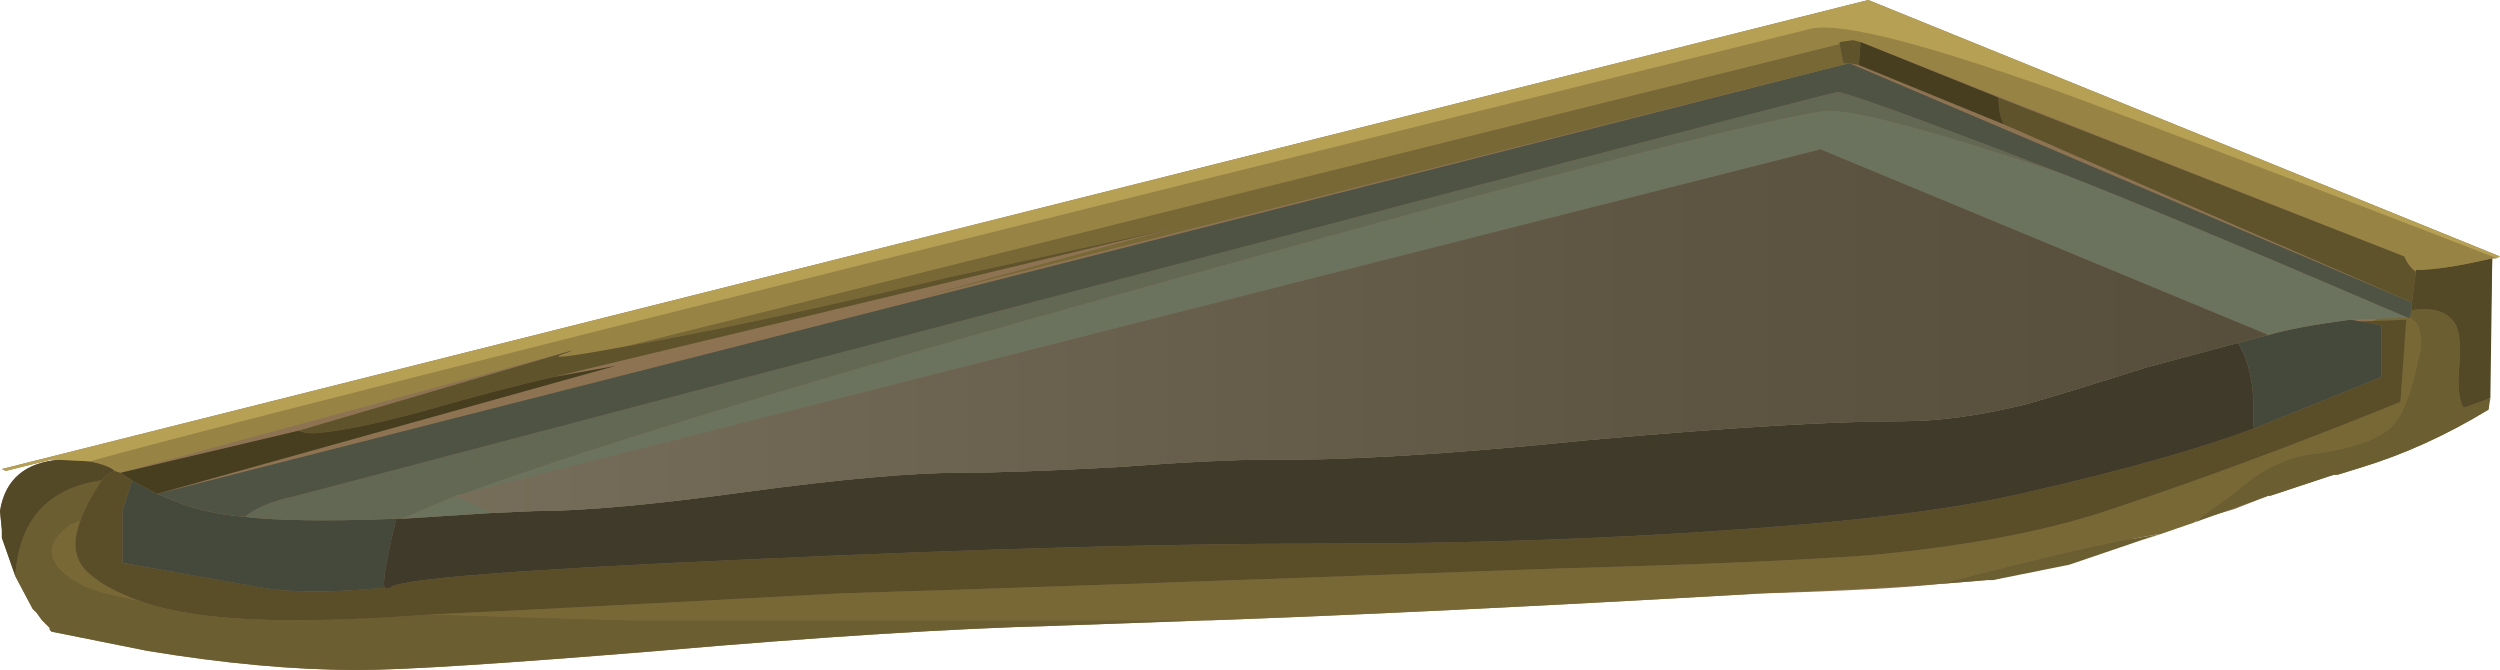 <?xml version="1.0" encoding="UTF-8"?>
<svg version="1.1" viewBox="0 0 65.3 17.5" xml:space="preserve" xmlns="http://www.w3.org/2000/svg">
  <defs>
    <linearGradient id="a" x1="11.95" x2="71.05" y1="8.65" y2="8.65" gradientTransform="matrix(.8 0 0 -.8 0 14)" gradientUnits="userSpaceOnUse">
      <stop stop-color="#776e5a" offset="0"/>
      <stop stop-color="#746c58" offset=".039"/>
      <stop stop-color="#5e5642" offset=".522"/>
      <stop stop-color="#564e3a" offset=".828"/>
      <stop stop-color="#564e3a" offset="1"/>
    </linearGradient>
  </defs>
  <g transform="matrix(1.25,0,0,-1.25,0,17.5)">
    
      <path d="m1.281 4.398h-0.203l-0.957-0.238-0.082 0.039 39 9.801 13.199-5.359-0.078-0.039h-0.082l-0.078-3.161c-0.879-0.535-1.762-0.933-2.641-1.203l-0.519-0.16h-0.078l-1.321-0.437h-0.043l-0.718-0.282-5.039-1.48h-0.121l-0.918-0.078h-0.043c-0.719-0.082-1.973-0.149-3.758-0.203-4.641-0.266-8.469-0.453-11.481-0.559l-3.32-0.117c-2.078-0.055-4.828-0.227-8.238-0.524-3.231-0.265-5.321-0.398-6.282-0.398-1.335 0-2.8 0.133-4.402 0.398l-2 0.403-0.039 0.039v0.039l-0.16 0.16-0.117 0.16-0.082 0.082-0.36 0.68-0.281 0.801v0.16l-0.039 0.398c0.105 0.668 0.535 1.028 1.281 1.078z" fill="#8e7353" fill-rule="evenodd"/>
      <path d="m1.68 3.121c-0.188-0.48-0.121-0.855 0.199-1.121 0.242-0.215 0.586-0.398 1.043-0.559-0.348 0.079-0.535 0.118-0.563 0.118-0.48 0.109-0.839 0.281-1.078 0.519-0.32 0.32-0.254 0.645 0.199 0.961l0.2 0.082z" fill="#776835" fill-rule="evenodd"/>
      <path d="m49.719 7.359h0.64c0.133-0.078 0.2-0.187 0.2-0.32 0.054-0.133 0.043-0.332-0.039-0.598-0.133-0.64-0.293-1.066-0.481-1.281-0.215-0.293-0.762-0.508-1.641-0.64-0.586-0.055-1.144-0.321-1.679-0.801l-0.879-0.641-1.102-0.379 0.383 0.141-0.441-0.078c-0.586-0.082-1.961-0.403-4.121-0.961-0.848-0.063-2.098-0.129-3.758-0.199-4.641-0.27-8.469-0.454-11.481-0.563h-12.16c-1.84 0.055-3.226 0.094-4.16 0.121 1.734 0.078 4.602 0.227 8.602 0.442 2.664 0.078 7.652 0.25 14.957 0.519 2.906 0.078 5.082 0.172 6.519 0.277 2 0.188 3.641 0.497 4.922 0.922 1.867 0.614 3.918 1.375 6.16 2.282l0.117 1.718-0.718-0.039 0.16 0.078z" fill="#776835" fill-rule="evenodd"/>
      <path d="m0.32 1.961c0.078 1.172 0.68 1.84 1.801 2-0.242-0.375-0.387-0.656-0.441-0.84l-0.2-0.082c-0.453-0.32-0.519-0.641-0.199-0.961 0.239-0.238 0.598-0.41 1.078-0.516 0.028 0 0.215-0.042 0.563-0.121 0.746-0.265 1.824-0.402 3.238-0.402 0.828 0 1.774 0.043 2.84 0.121 0.934-0.027 2.32-0.066 4.16-0.121h12.039l-3.199-0.117c-2.078-0.055-4.828-0.227-8.238-0.52-3.231-0.265-5.321-0.402-6.282-0.402-1.335 0-2.8 0.137-4.402 0.402l-2 0.399-0.039 0.039v0.039l-0.16 0.16-0.117 0.16-0.082 0.082-0.36 0.68z" fill="#6b5e30" fill-rule="evenodd"/>
      <path d="m52.039 5.68-0.039-0.239c-0.879-0.535-1.762-0.933-2.641-1.203l-0.519-0.16h-0.078l-1.321-0.437h-0.043l-1.558-0.563 0.879 0.641c0.535 0.48 1.093 0.746 1.679 0.801 0.883 0.132 1.43 0.347 1.641 0.64 0.188 0.215 0.348 0.641 0.481 1.281 0.082 0.266 0.093 0.465 0.042 0.598 0 0.133-0.07 0.242-0.203 0.32l0.039 0.161c0.403 0.054 0.68-0.012 0.84-0.2 0.137-0.132 0.188-0.425 0.16-0.879-0.05-0.48-0.023-0.8 0.082-0.961l0.559 0.2z" fill="#6b5e30" fill-rule="evenodd"/>
      <path d="m45.121 2.84-1.883-0.641-1.597-0.32h-0.121l-0.961-0.078c2.16 0.558 3.535 0.879 4.121 0.961l0.441 0.078z" fill="#6b5e30" fill-rule="evenodd"/>
      <path d="m1.281 4.398 0.598-0.039c0.266-0.054 0.441-0.121 0.519-0.199-0.132-0.055-0.21-0.105-0.238-0.16l-0.039-0.039c-1.121-0.16-1.723-0.828-1.801-2l-0.281 0.801v0.16l-0.039 0.398c0.105 0.668 0.535 1.028 1.281 1.078z" fill="#534926" fill-rule="evenodd"/>
      <path d="m52.078 8.602-0.039-2.922-0.559-0.2c-0.105 0.161-0.132 0.481-0.082 0.961 0.028 0.454-0.023 0.747-0.16 0.879-0.16 0.188-0.437 0.254-0.84 0.2v0.16l0.082 0.64v0.039c0.372 0 0.907 0.082 1.598 0.243z" fill="#534926" fill-rule="evenodd"/>
      <path d="m2.762 3.961-0.203-0.641v-1.082l2.921-0.515c0.614-0.11 1.465-0.11 2.559 0 0.027-0.028 0.066-0.028 0.121 0 0.188 0.183 2.746 0.382 7.68 0.597 4.695 0.215 8.613 0.321 11.762 0.321 3.011 0 5.851 0.093 8.519 0.281 2.746 0.183 4.84 0.453 6.277 0.801 1.977 0.449 3.536 0.89 4.68 1.316l2.684 1.082v1.078l-0.481 0.082 1 0.039-0.121-1.718c-2.238-0.907-4.293-1.668-6.16-2.282-1.281-0.425-2.922-0.734-4.922-0.922-1.437-0.105-3.613-0.199-6.516-0.277-7.308-0.269-12.296-0.441-14.96-0.519-4-0.215-6.868-0.364-8.602-0.442-1.066-0.082-2.012-0.121-2.84-0.121-1.414 0-2.492 0.133-3.238 0.402-0.453 0.161-0.801 0.348-1.043 0.559-0.32 0.266-0.387 0.641-0.199 1.121 0.054 0.184 0.199 0.465 0.441 0.84l0.039 0.039c0.028 0.055 0.106 0.105 0.238 0.16l0.122-0.039 0.242-0.16z" fill="#5a4e28" fill-rule="evenodd"/>
      <path d="m2.559 2.238v1.082l0.203 0.641 0.519-0.281 0.199-0.078c0.454-0.215 1-0.348 1.641-0.403 0.664-0.078 1.719-0.094 3.16-0.039-0.215-0.883-0.293-1.359-0.242-1.441-1.094-0.106-1.945-0.106-2.559 0l-2.921 0.519z" fill="#45493b" fill-rule="evenodd"/>
      <path d="m46.762 6.84c0.265-0.426 0.371-1.028 0.316-1.801-1.144-0.426-2.707-0.867-4.68-1.316-1.437-0.348-3.531-0.618-6.277-0.801-2.668-0.188-5.508-0.281-8.519-0.281-3.149 0-7.067-0.106-11.762-0.321-4.934-0.215-7.492-0.414-7.68-0.597-0.055-0.028-0.094-0.028-0.121 0-0.051 0.078 0.027 0.558 0.242 1.437h0.117c0.43 0.028 1.055 0.067 1.883 0.121l0.879 0.039c1.012 0 2.492 0.133 4.442 0.403 1.972 0.265 3.453 0.398 4.437 0.398 0.75 0 1.84 0.039 3.281 0.117 1.465 0.11 2.559 0.16 3.282 0.16 1.492-0.023 3.679 0.11 6.558 0.403 2.934 0.265 5.133 0.398 6.602 0.398 0.773 0 1.636 0.121 2.597 0.36 0.563 0.16 1.387 0.414 2.481 0.761l1.922 0.52z" fill="#403a2b" fill-rule="evenodd"/>
      <path d="m49.121 7.32 0.641-0.121v-1.078l-2.684-1.082c0.055 0.773-0.051 1.375-0.316 1.801l0.64 0.16c0.344 0.105 0.918 0.215 1.719 0.32z" fill="#45493b" fill-rule="evenodd"/>
      <path d="m2.52 4.121-0.122 0.039c-0.078 0.078-0.253 0.145-0.519 0.199 2.668 0.746 14.652 3.762 35.961 9.039 0.613 0.137 2.308-0.293 5.082-1.277 1.68-0.613 4.73-1.773 9.156-3.48l0.082-0.039h-0.082c-0.691-0.161-1.223-0.243-1.598-0.243v-0.039c-0.105 0.078-0.187 0.188-0.242 0.321l-11.359 4.48-0.16 0.039-0.278-0.039v-0.043l-25.363-6.316c-1.305-0.242-1.703-0.282-1.199-0.121l0.082 0.039-9.441-2.559z" fill="#978444" fill-rule="evenodd"/>
      <path d="m1.879 4.359-0.801 0.039-0.957-0.238-0.082 0.039 39 9.801 13.199-5.359-0.078-0.039-0.082 0.039c-4.426 1.707-7.476 2.867-9.156 3.48-2.774 0.984-4.469 1.414-5.082 1.277-21.305-5.277-33.293-8.293-35.961-9.039z" fill="#b6a053" fill-rule="evenodd"/>
      <path d="m50.32 7.359-1.199-0.039c-0.801-0.105-1.375-0.215-1.723-0.32l-9.359 3.879-28.359-7.199c2.988 1.093 8.265 2.679 15.84 4.761 7.093 1.973 11.292 3.051 12.601 3.239 0.531 0.054 2.199-0.387 5-1.321 1.438-0.558 3.84-1.558 7.199-3z" fill="#6b725d" fill-rule="evenodd"/>
      <path d="m8.398 3.16 1.122 0.481 0.761-0.36c-0.828-0.054-1.453-0.093-1.883-0.121z" fill="#6b725d" fill-rule="evenodd"/>
      <path d="m38.398 12.078c0.161 0 1.735-0.57 4.723-1.719-2.801 0.934-4.469 1.375-5 1.321-1.309-0.188-5.508-1.266-12.601-3.239-7.575-2.082-12.852-3.668-15.84-4.761l-0.16-0.039-1.122-0.481h-0.117c-1.441-0.055-2.496-0.039-3.16 0.039 0.211 0.188 0.574 0.336 1.078 0.442 21.176 5.574 31.906 8.386 32.199 8.437z" fill="#626854" fill-rule="evenodd"/>
      <path d="m38.641 12.68 11.757-5v-0.16l-0.039-0.161h-0.039c-3.359 1.442-5.761 2.442-7.199 3-2.988 1.149-4.562 1.719-4.723 1.719-0.293-0.051-11.023-2.863-32.199-8.437-0.504-0.106-0.867-0.254-1.078-0.442-0.641 0.055-1.187 0.188-1.641 0.403l-0.199 0.078 35.36 9z" fill="#4f5343" fill-rule="evenodd"/>
      <path d="m19.262 7.801 5.297 1.437-4.758-1.039c-2.801-0.664-5.039-1.144-6.723-1.437l25.363 6.316 0.079-0.398h0.121l-19.379-4.879z" fill="#776835" fill-rule="evenodd"/>
      <path d="m41.879 11.398c-0.078 0.137-0.117 0.321-0.117 0.563l8.476-3.32c0.055-0.133 0.137-0.243 0.242-0.321l-0.082-0.64-8.519 3.718z" fill="#5f532b" fill-rule="evenodd"/>
      <path d="m19.801 8.199 4.758 1.039-13-3.117c-0.719-0.16-1.637-0.402-2.758-0.723-0.879-0.238-1.574-0.386-2.082-0.437-0.184-0.027-0.344-0.016-0.481 0.039l5.723 1.68-0.082-0.039c-0.504-0.161-0.106-0.121 1.199 0.121 1.684 0.293 3.922 0.773 6.723 1.437z" fill="#5f532b" fill-rule="evenodd"/>
      <path d="m38.719 13.16 0.16-0.039-0.039-0.48-0.199 0.039h-0.121l-0.079 0.398v0.043l0.278 0.039z" fill="#5f532b" fill-rule="evenodd"/>
      <path d="m2.762 3.961-0.242 0.16 3.718 0.879c0.137-0.055 0.297-0.066 0.481-0.039 0.508 0.051 1.203 0.199 2.082 0.437 1.121 0.321 2.039 0.563 2.758 0.723l1.32 0.238-9.598-2.679-0.519 0.281z" fill="#473e20" fill-rule="evenodd"/>
      <path d="m38.84 12.641 0.039 0.48 2.883-1.16c0-0.242 0.039-0.43 0.117-0.563l-3.039 1.243z" fill="#473e20" fill-rule="evenodd"/>
      <path d="m47.398 7-2.558-0.68c-1.094-0.347-1.918-0.601-2.481-0.761-0.961-0.239-1.824-0.36-2.597-0.36-1.469 0-3.668-0.133-6.602-0.398-2.883-0.293-5.066-0.426-6.558-0.403-0.723 0-1.817-0.05-3.282-0.16-1.441-0.078-2.535-0.117-3.281-0.117-0.984 0-2.465-0.133-4.437-0.398-1.95-0.27-3.43-0.403-4.442-0.403l-0.879-0.039-0.761 0.36 28.519 7.238 9.359-3.879z" fill="#6b725d" fill-rule="evenodd"/>
      
        
          
            <path d="m47.398 7-2.558-0.68c-1.094-0.347-1.918-0.601-2.481-0.761-0.961-0.239-1.824-0.36-2.597-0.36-1.469 0-3.668-0.133-6.602-0.398-2.883-0.293-5.066-0.426-6.558-0.403-0.723 0-1.817-0.05-3.282-0.16-1.441-0.078-2.535-0.117-3.281-0.117-0.984 0-2.465-0.133-4.437-0.398-1.95-0.27-3.43-0.403-4.442-0.403l-0.879-0.039-0.761 0.36 28.519 7.238 9.359-3.879z" fill="url(#a)" fill-rule="evenodd"/>
          
        
      
    
  </g>
</svg>
